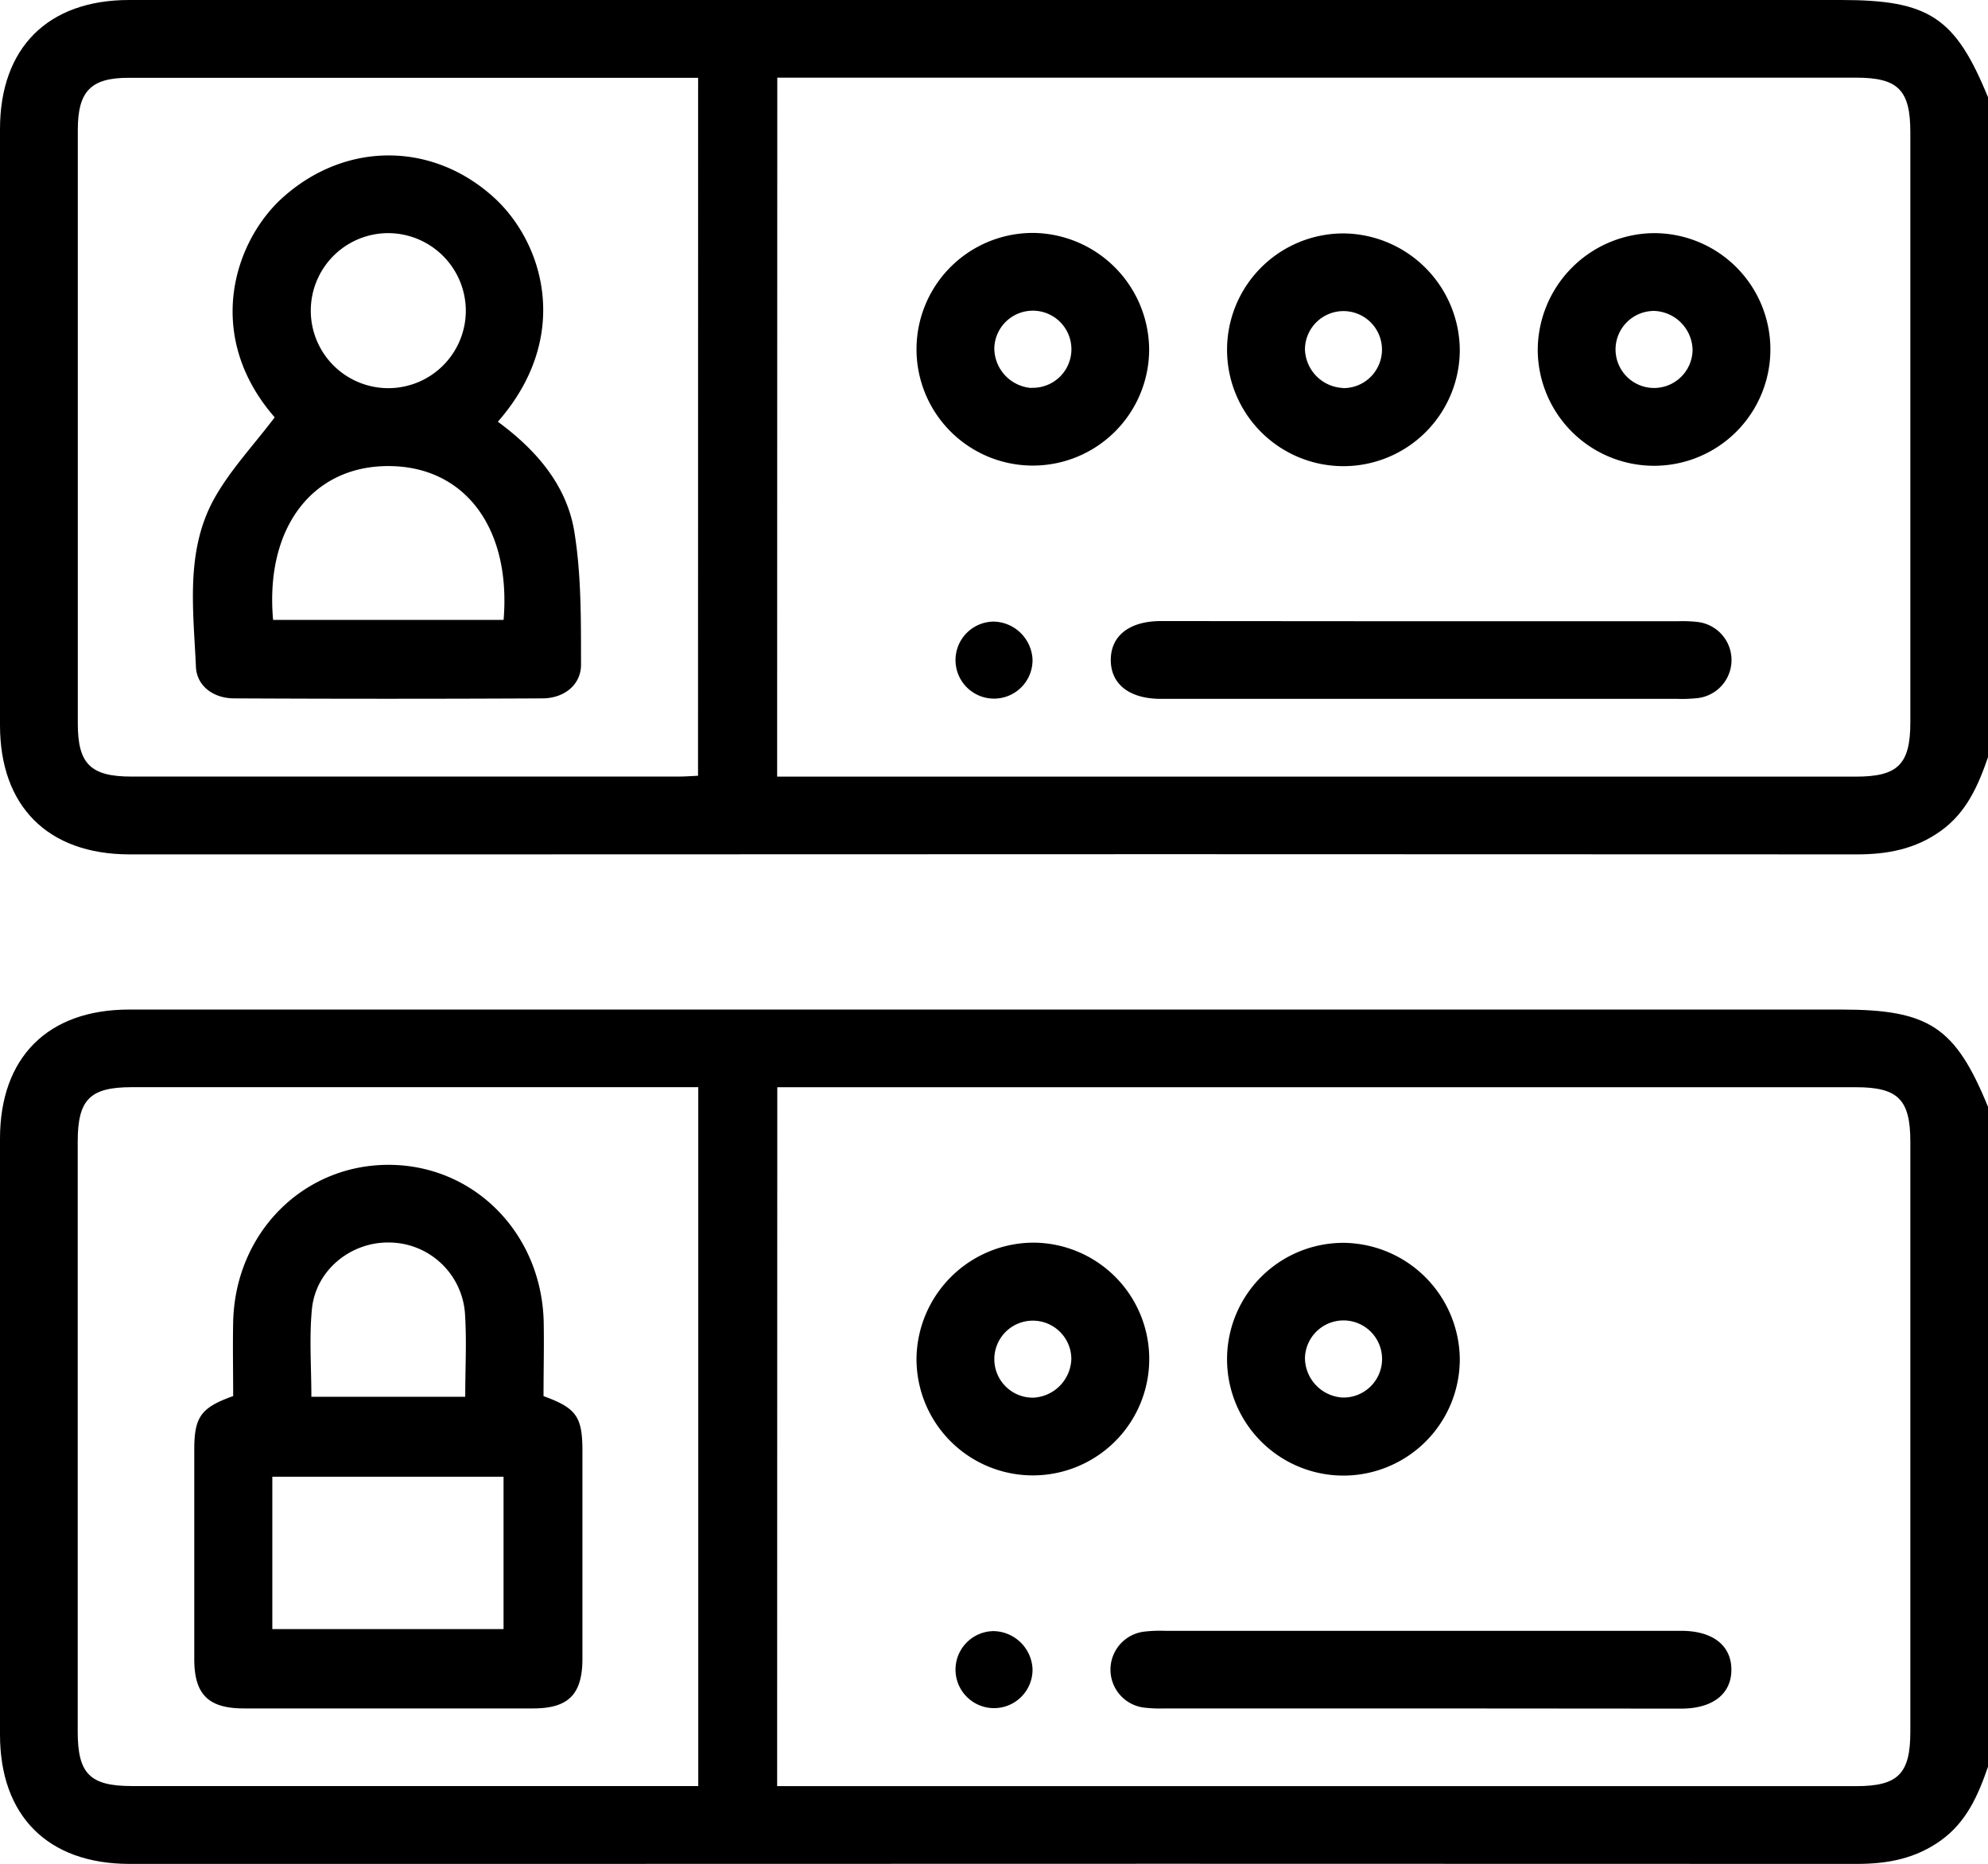 <svg xmlns="http://www.w3.org/2000/svg" viewBox="0 0 408.81 383.28"><g id="Camada_2" data-name="Camada 2"><g id="Camada_1-2" data-name="Camada 1"><path d="M408.81,155.7c-2,5.81-4.4,11.34-9.66,15.13s-11,4.86-17.32,4.86q-142.12-.08-284.23,0-35.53,0-71.06,0C9.84,175.64,0,165.82,0,149.11Q0,87.82,0,26.55C0,9.84,9.84,0,26.54,0H378.63c18.06,0,23.46,3.57,30.18,20Zm-249,4H381.66c8.64,0,11.18-2.54,11.18-11.18V27.2c0-8.7-2.52-11.23-11.14-11.23H159.84ZM143.56,16h-3.84Q83.07,16,26.41,16C18.68,16,16,18.77,16,26.7q0,61,0,122.08c0,8.31,2.63,10.91,11.05,10.91H139.54c1.29,0,2.58-.11,4-.17Z"/><path d="M408.81,363.29c-2,5.82-4.4,11.35-9.66,15.14s-11,4.85-17.32,4.85q-141.72-.06-283.43,0H26.54C9.84,383.24,0,373.41,0,356.7q0-61.27,0-122.55c0-16.71,9.83-26.55,26.53-26.55H378.63c18.06,0,23.46,3.57,30.18,20Zm-249,4H381.69c8.63,0,11.15-2.53,11.15-11.21V234.76c0-8.66-2.53-11.19-11.17-11.19H159.84ZM143.59,223.56H27.11c-8.62,0-11.13,2.53-11.13,11.22q0,60.65,0,121.29c0,8.67,2.51,11.2,11.15,11.2q56.06,0,112.11,0h4.35Z"/><path d="M292.64,127.75h52.29a27.73,27.73,0,0,1,4,.13,7.88,7.88,0,0,1,0,15.69,29.31,29.31,0,0,1-4,.14H238.74c-6.47,0-10.32-3-10.32-8s3.86-8,10.33-8Q265.69,127.73,292.64,127.75Z"/><path d="M236.31,72a23.92,23.92,0,1,1-23.64-24.1A24.12,24.12,0,0,1,236.31,72Zm-24.23,7.74a7.93,7.93,0,1,0-7.61-8.23A8.23,8.23,0,0,0,212.08,79.78Z"/><path d="M300.19,72a23.93,23.93,0,1,1-23.71-24A24.14,24.14,0,0,1,300.19,72Zm-24,7.81a7.92,7.92,0,1,0-7.84-8A8.2,8.2,0,0,0,276.19,79.78Z"/><path d="M340.06,47.94a23.92,23.92,0,1,1-23.84,23.9A24.12,24.12,0,0,1,340.06,47.94Zm.21,16a7.92,7.92,0,1,0,7.79,8A8.2,8.2,0,0,0,340.27,63.94Z"/><path d="M212.33,135.63a7.92,7.92,0,1,1-8-7.81A8.18,8.18,0,0,1,212.33,135.63Z"/><path d="M56.49,85.82C41.83,69,48.1,49.54,58.28,40.5c12.89-11.46,30.77-11.38,43.41.22,10.06,9.25,16,28.52.69,46,7.82,5.75,14.17,13,15.73,22.64,1.45,8.95,1.36,18.21,1.37,27.33,0,4.14-3.47,6.89-7.9,6.92q-31.69.16-63.41,0c-4.3,0-7.7-2.55-7.88-6.48-.51-11.76-2.24-23.89,3.85-34.75C47.45,96.52,52.23,91.45,56.49,85.82Zm-.33,41.65h47.4c1.57-18.93-8-31.63-23.71-31.63S54.47,108.66,56.16,127.47ZM79.65,47.94A15.94,15.94,0,1,0,95.79,63.78,16,16,0,0,0,79.65,47.94Z"/><path d="M291.83,351.31H239.54a27.72,27.72,0,0,1-4-.14,7.87,7.87,0,0,1,0-15.68,27.72,27.72,0,0,1,4-.14q52.69,0,105.38,0c.27,0,.53,0,.8,0,6.47,0,10.32,3,10.32,8s-3.86,8-10.33,8Z"/><path d="M212.54,255.53a23.93,23.93,0,1,1-24.07,23.67A24.14,24.14,0,0,1,212.54,255.53Zm7.77,23.88a7.92,7.92,0,1,0-7.88,8A8.23,8.23,0,0,0,220.31,279.41Z"/><path d="M300.19,279.57a23.93,23.93,0,1,1-23.71-24A24.15,24.15,0,0,1,300.19,279.57Zm-24.11,7.81a7.93,7.93,0,1,0-7.73-8.11A8.21,8.21,0,0,0,276.08,287.38Z"/><path d="M212.33,343.19a7.92,7.92,0,1,1-8.06-7.78A8.17,8.17,0,0,1,212.33,343.19Z"/><path d="M111.77,287.09c6.74,2.44,8,4.23,8,11.27q0,21.36,0,42.71c0,7.33-2.86,10.23-10.11,10.24q-29.75,0-59.48,0c-7.33,0-10.22-2.86-10.23-10.12q0-21.56,0-43.11c0-6.72,1.37-8.64,8-11,0-5-.11-10.2,0-15.36.47-18.19,14.32-32.14,31.85-32.19s31.45,13.88,32,32.07C111.9,276.81,111.77,282,111.77,287.09ZM56,335h47.55V303.66H56Zm39.67-47.78c0-6,.33-11.69-.07-17.35a15.73,15.73,0,0,0-15.46-14.37c-8-.17-15.24,5.69-16,13.73-.57,5.88-.11,11.87-.11,18Z"/></g></g></svg>